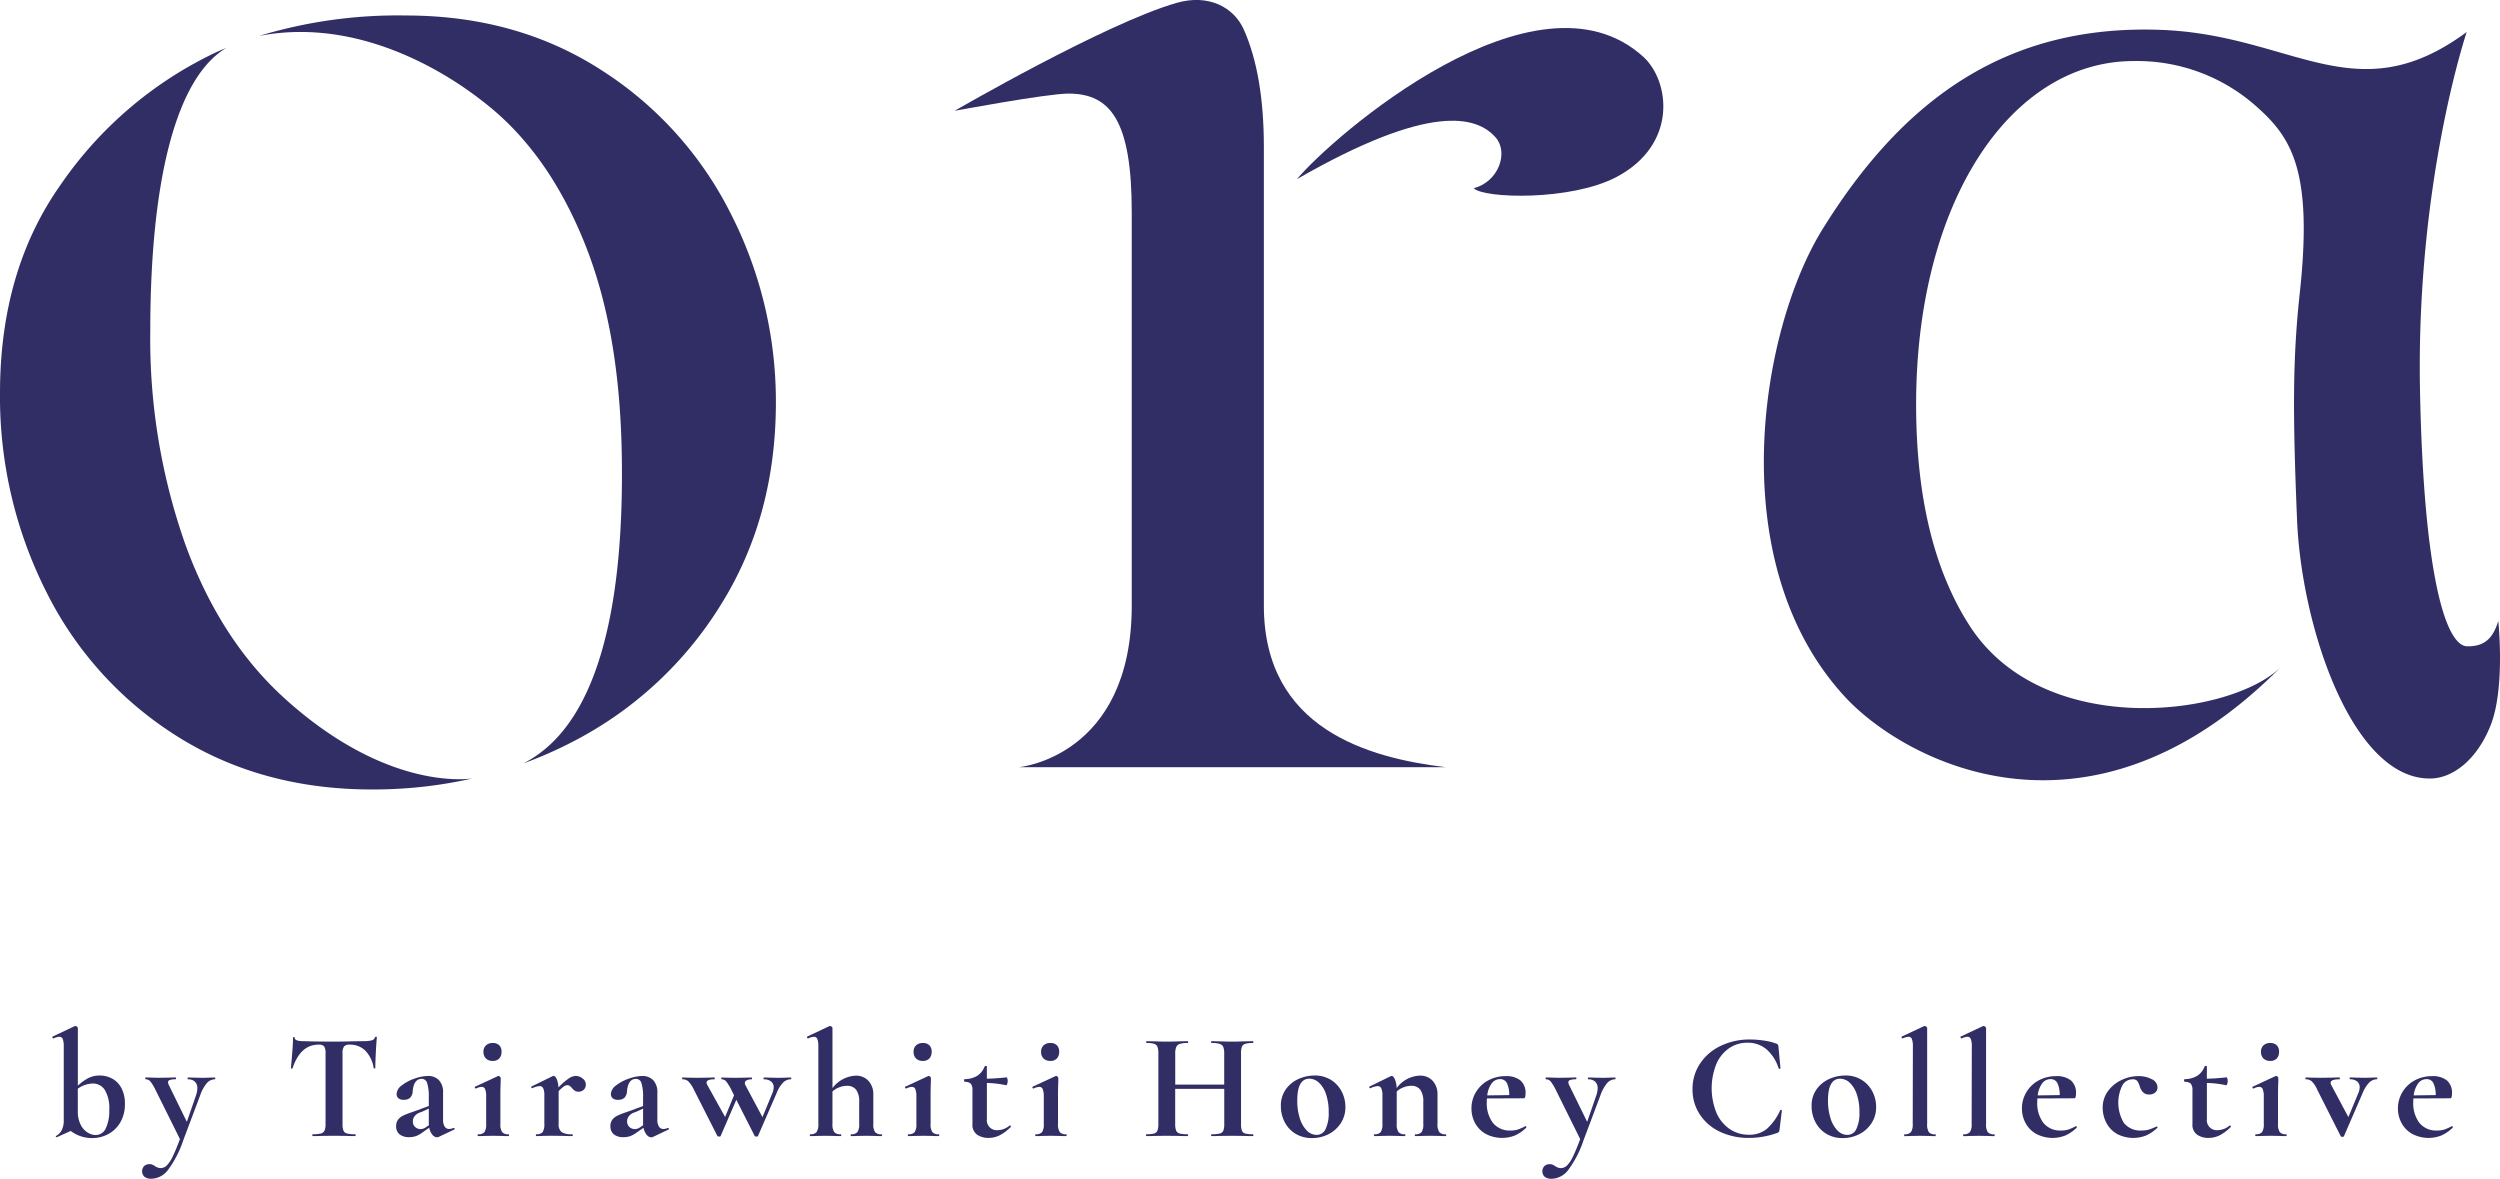 <svg viewBox="0 0 354.45 167.125" height="167.125" width="354.45" xmlns:xlink="http://www.w3.org/1999/xlink" xmlns="http://www.w3.org/2000/svg" data-sanitized-data-name="グループ 2" data-name="グループ 2" id="グループ_2">
  <defs>
    <clipPath id="clip-path">
      <rect fill="#312e65" height="167.125" width="354.45" data-sanitized-data-name="長方形 1" data-name="長方形 1" id="長方形_1"></rect>
    </clipPath>
  </defs>
  <g clip-path="url(#clip-path)" data-sanitized-data-name="グループ 1" data-name="グループ 1" id="グループ_1">
    <path fill="#312e65" transform="translate(-82.246 0)" d="M261.437,85.85V20.876q0-10.314-2.85-16.7c-1.412-3.161-5-5.058-9.493-3.776-10.081,2.881-31.5,15.313-31.5,15.313s13.073-2.443,16.152-2.443c6.047,0,8.959,4,8.959,16.831V85.85c0,21.5-16.017,22.925-16.017,22.925h60.537c-10.932-1.322-25.789-5.4-25.789-22.925" data-sanitized-data-name="パス 1" data-name="パス 1" id="パス_1"></path>
    <path fill="#312e65" transform="translate(-111.739 -2.412)" d="M295.626,27.806c18.823-10.816,25.48-8.974,28.17-5.9,1.854,2.115.435,6.263-3.11,7.195,1.428,1.47,13.8,1.81,20.239-1.594,8.748-4.622,7.56-13.625,3.8-17.043C329.5-3.36,300.531,21.9,295.626,27.806" data-sanitized-data-name="パス 2" data-name="パス 2" id="パス_2"></path>
    <path fill="#312e65" transform="translate(-151.962 -2.547)" d="M506.167,90.59c-.75,2.474-1.969,3.629-4.406,3.589-3.108-.051-6.175-10.4-6.689-36.158-.59-29.587,6.62-50.934,6.62-50.935-15.785,11.656-24.653.36-43.443-.308-21.429-.762-36.2,9.42-47.871,28.239-8.922,14.384-14.317,47.395,3.16,66.323,8.4,9.1,34.692,23.276,61.919-4.344-6.944,7.123-33.718,10.59-44.239-5.729q-7.591-11.773-7.587-31.4c0-28.663,13.374-48.663,30.831-48.663a25.44,25.44,0,0,1,17.53,6.541c4.881,4.362,7.963,9.071,5.99,26.725h0c-.965,9.153-.962,16.7-.348,31.736.627,15.357,7.931,37.077,19.07,36.713,3.054-.1,6.455-2.655,8.39-7.569,2.082-5.291,1.074-14.762,1.074-14.764" data-sanitized-data-name="パス 3" data-name="パス 3" id="パス_3"></path>
    <path fill="#312e65" transform="translate(-4.51 -88.392)" d="M20.435,241.328a3.253,3.253,0,0,1,1.3,1.356,4.6,4.6,0,0,1,.484,2.2,5.068,5.068,0,0,1-.656,2.649,4.349,4.349,0,0,1-1.722,1.658,4.823,4.823,0,0,1-2.272.559,5.085,5.085,0,0,1-1.6-.259,4.779,4.779,0,0,1-1.431-.754l-1.959.883h-.043a.1.1,0,0,1-.108-.086.078.078,0,0,1,.065-.108,1.987,1.987,0,0,0,.785-.829,2.957,2.957,0,0,0,.27-1.345V236.786a2.955,2.955,0,0,0-.14-1.077.507.507,0,0,0-.506-.323,2.114,2.114,0,0,0-.8.238h-.022c-.058,0-.1-.04-.129-.119s-.029-.125,0-.14l3.143-1.485.108-.022a.369.369,0,0,1,.227.1.261.261,0,0,1,.118.182v8.182a6.737,6.737,0,0,1,1.442-1.055,3.489,3.489,0,0,1,1.658-.388,3.629,3.629,0,0,1,1.786.452m-.925,7.04A5.794,5.794,0,0,0,20,245.721a4.992,4.992,0,0,0-.625-2.789,1.992,1.992,0,0,0-1.743-.916,3.723,3.723,0,0,0-2.089.733v3.164a4.1,4.1,0,0,0,.409,1.948,2.742,2.742,0,0,0,.99,1.109,2.23,2.23,0,0,0,1.141.344,1.545,1.545,0,0,0,1.421-.947" data-sanitized-data-name="パス 4" data-name="パス 4" id="パス_4"></path>
    <path fill="#312e65" transform="translate(-12.241 -92.827)" d="M42.765,245.72c0,.086-.015.129-.044.129a1.53,1.53,0,0,0-1.194.592,5.621,5.621,0,0,0-.916,1.712L38.222,254.5a14.95,14.95,0,0,1-2.185,4.23,3.028,3.028,0,0,1-2.315,1.218,1.581,1.581,0,0,1-.991-.269,1.079,1.079,0,0,1-.043-1.539,1.079,1.079,0,0,1,.732-.26,1.054,1.054,0,0,1,.4.066,2.456,2.456,0,0,1,.4.214,1.388,1.388,0,0,0,.776.28,1.266,1.266,0,0,0,.894-.377,4.488,4.488,0,0,0,.828-1.248q.431-.872,1.034-2.487L34.3,247.377a6.685,6.685,0,0,0-.743-1.227.848.848,0,0,0-.656-.3c-.043,0-.065-.043-.065-.129s.022-.13.065-.13c.4,0,.71.007.925.022l.905.022,1.485-.022c.23-.015.539-.022.926-.022.044,0,.065.044.065.13s-.021.129-.065.129a2.518,2.518,0,0,0-.819.1.332.332,0,0,0-.258.312,1.024,1.024,0,0,0,.129.432l2.54,5.189,1.292-3.746a3.124,3.124,0,0,0,.193-1.013,1.243,1.243,0,0,0-.343-.936,1.372,1.372,0,0,0-.991-.334q-.043,0-.043-.129c0-.086.014-.13.043-.13q.581,0,.883.022l1.292.022.861-.022q.258-.022.8-.022c.029,0,.044.044.044.13" data-sanitized-data-name="パス 5" data-name="パス 5" id="パス_5"></path>
    <path fill="#312e65" transform="translate(-25.063 -89.321)" d="M66.545,240.771c-.015.043-.058.06-.129.053s-.108-.031-.108-.075q.087-.861.194-2.229t.108-2.055c0-.072.04-.108.118-.108s.119.035.119.108q0,.473,1.227.473Q69.926,237,72.4,237q1.271,0,2.691-.043l1.465-.021a4.8,4.8,0,0,0,1.194-.108.661.661,0,0,0,.485-.432c.014-.057.06-.086.14-.086s.119.029.119.086q-.065.648-.141,2.068t-.075,2.282c0,.044-.035.065-.108.065s-.115-.021-.129-.065a4.488,4.488,0,0,0-1.206-2.487,3.061,3.061,0,0,0-2.175-.829,1,1,0,0,0-.828.27,1.787,1.787,0,0,0-.205,1.022v9.926a2.64,2.64,0,0,0,.129.969.722.722,0,0,0,.5.409,4.493,4.493,0,0,0,1.163.108c.043,0,.063.043.063.129s-.021.13-.063.13q-.776,0-1.228-.022l-1.787-.022-1.744.022q-.453.022-1.249.022c-.044,0-.065-.044-.065-.13s.021-.129.065-.129a4.505,4.505,0,0,0,1.152-.108.758.758,0,0,0,.517-.419,2.487,2.487,0,0,0,.139-.959v-9.969a1.773,1.773,0,0,0-.193-.99.961.961,0,0,0-.8-.259q-2.563,0-3.682,3.338" data-sanitized-data-name="パス 6" data-name="パス 6" id="パス_6"></path>
    <path fill="#312e65" transform="translate(-34.129 -92.697)" d="M98.455,252.609a.121.121,0,0,1,.119.1.1.1,0,0,1-.054.14L96.3,253.9a.489.489,0,0,1-.215.043.879.879,0,0,1-.657-.366,2.194,2.194,0,0,1-.442-.991l-.925.645a3.9,3.9,0,0,1-.926.529,2.747,2.747,0,0,1-.969.161,2.089,2.089,0,0,1-1.4-.409,1.43,1.43,0,0,1-.473-1.142,1.469,1.469,0,0,1,.28-.936,1.978,1.978,0,0,1,.7-.559,10.454,10.454,0,0,1,1.173-.463l.539-.194,1.938-.711v-1.227a6.4,6.4,0,0,0-.226-2,.8.8,0,0,0-.764-.625q-1.141,0-1.292,1.766a1.386,1.386,0,0,1-.376.926,1.264,1.264,0,0,1-.872.279,1.146,1.146,0,0,1-.786-.225.765.765,0,0,1-.248-.592,1.624,1.624,0,0,1,.753-1.238,6.125,6.125,0,0,1,1.819-.959,5.887,5.887,0,0,1,1.884-.366,2.087,2.087,0,0,1,1.54.592,2.446,2.446,0,0,1,.592,1.8v3.811a1.763,1.763,0,0,0,.226.969.719.719,0,0,0,.635.343,1.472,1.472,0,0,0,.625-.15Zm-3.509-.388a1.253,1.253,0,0,1-.021-.28v-2.068l-.926.432c-.043.014-.186.067-.43.16a1.537,1.537,0,0,0-.635.463,1.145,1.145,0,0,0-.269.754,1.013,1.013,0,0,0,.333.807,1.128,1.128,0,0,0,.764.29,1.309,1.309,0,0,0,.71-.236Z" data-sanitized-data-name="パス 7" data-name="パス 7" id="パス_7"></path>
    <path fill="#312e65" transform="translate(-40.909 -89.858)" d="M108.636,250.8c0-.086.021-.129.065-.129a1.084,1.084,0,0,0,.9-.312,2.066,2.066,0,0,0,.237-1.174v-3.854a2.687,2.687,0,0,0-.151-1.055.513.513,0,0,0-.5-.324,2.12,2.12,0,0,0-.8.238h-.022c-.058,0-.1-.04-.129-.119s-.022-.125.021-.139l3.252-1.508.064-.021a.315.315,0,0,1,.216.107.307.307,0,0,1,.108.194v.475q-.044.86-.043,2.11v3.9a1.986,1.986,0,0,0,.248,1.174,1.118,1.118,0,0,0,.914.312c.044,0,.065.043.065.129s-.021.13-.065.13q-.56,0-.882-.022l-1.292-.022-1.271.022q-.322.022-.882.022c-.044,0-.065-.044-.065-.13M109.8,239.93a1.306,1.306,0,0,1-.345-.969,1.17,1.17,0,0,1,.355-.893,1.348,1.348,0,0,1,.959-.333,1.249,1.249,0,0,1,.925.323,1.218,1.218,0,0,1,.323.9,1.357,1.357,0,0,1-.323.969,1.2,1.2,0,0,1-.925.346,1.308,1.308,0,0,1-.969-.346" data-sanitized-data-name="パス 8" data-name="パス 8" id="パス_8"></path>
    <path fill="#312e65" transform="translate(-45.771 -92.697)" d="M128.365,245.6a1.043,1.043,0,0,1,.463.85,1.024,1.024,0,0,1-.28.742,1.1,1.1,0,0,1-1.259.162,1.833,1.833,0,0,1-.42-.388,2.016,2.016,0,0,0-.333-.312.572.572,0,0,0-.334-.1.85.85,0,0,0-.462.161,5.789,5.789,0,0,0-.764.678v4.63a1.405,1.405,0,0,0,.409,1.174,2.623,2.623,0,0,0,1.507.312c.057,0,.086.043.086.129s-.029.13-.086.13q-.754,0-1.184-.022l-1.744-.022-1.271.022q-.322.022-.882.022c-.044,0-.065-.044-.065-.13s.021-.129.065-.129a1.086,1.086,0,0,0,.9-.312,2.073,2.073,0,0,0,.236-1.174v-4.048a2.233,2.233,0,0,0-.162-.98.534.534,0,0,0-.506-.312,2.784,2.784,0,0,0-1.034.3h-.043c-.043,0-.075-.035-.1-.107s-.018-.114.011-.129l2.993-1.465a.849.849,0,0,1,.15-.043q.237,0,.442.442a3.379,3.379,0,0,1,.248,1.195,9.067,9.067,0,0,1,1.454-1.27,1.922,1.922,0,0,1,1-.367,1.554,1.554,0,0,1,.958.356" data-sanitized-data-name="パス 9" data-name="パス 9" id="パス_9"></path>
    <path fill="#312e65" transform="translate(-52.589 -92.697)" d="M147.294,252.609a.121.121,0,0,1,.119.1.1.1,0,0,1-.054.14l-2.218,1.055a.489.489,0,0,1-.215.043.879.879,0,0,1-.657-.366,2.193,2.193,0,0,1-.442-.991l-.925.645a3.9,3.9,0,0,1-.926.529,2.746,2.746,0,0,1-.969.161,2.089,2.089,0,0,1-1.4-.409,1.429,1.429,0,0,1-.473-1.142,1.469,1.469,0,0,1,.28-.936,1.978,1.978,0,0,1,.7-.559,10.454,10.454,0,0,1,1.173-.463l.539-.194,1.938-.711v-1.227a6.4,6.4,0,0,0-.226-2,.8.8,0,0,0-.764-.625q-1.141,0-1.292,1.766a1.386,1.386,0,0,1-.376.926,1.264,1.264,0,0,1-.872.279,1.143,1.143,0,0,1-.785-.225.763.763,0,0,1-.248-.592,1.624,1.624,0,0,1,.753-1.238,6.125,6.125,0,0,1,1.819-.959,5.887,5.887,0,0,1,1.884-.366,2.087,2.087,0,0,1,1.54.592,2.446,2.446,0,0,1,.592,1.8v3.811a1.763,1.763,0,0,0,.226.969.719.719,0,0,0,.635.343,1.472,1.472,0,0,0,.625-.15Zm-3.509-.388a1.254,1.254,0,0,1-.021-.28v-2.068l-.926.432c-.043.014-.186.067-.43.16a1.537,1.537,0,0,0-.635.463,1.145,1.145,0,0,0-.269.754,1.013,1.013,0,0,0,.333.807,1.128,1.128,0,0,0,.764.29,1.309,1.309,0,0,0,.71-.236Z" data-sanitized-data-name="パス 10" data-name="パス 10" id="パス_10"></path>
    <path fill="#312e65" transform="translate(-58.765 -92.827)" d="M170.952,245.72c0,.086-.022.129-.065.129a1.538,1.538,0,0,0-1.088.463,4.454,4.454,0,0,0-.914,1.474l-2.648,6.094c0,.057-.073.086-.216.086-.159,0-.244-.029-.259-.086l-2.6-5.125-2.218,5.125c0,.057-.072.086-.215.086a.311.311,0,0,1-.258-.086l-3.295-6.5a4.611,4.611,0,0,0-.807-1.227,1.194,1.194,0,0,0-.829-.3c-.043,0-.064-.043-.064-.129s.021-.13.064-.13c.259,0,.473.007.646.022l1.442.022,1.528-.022c.216-.015.509-.022.883-.022.043,0,.064.044.064.13s-.021.129-.064.129q-1.1,0-1.1.474a.865.865,0,0,0,.13.366l2.5,4.5,1.27-3.078-.365-.733a7.176,7.176,0,0,0-.753-1.237.83.83,0,0,0-.646-.291c-.029,0-.043-.043-.043-.129s.014-.13.043-.13q.343,0,.559.022l1.293.022,1.528-.022q.323-.022.883-.022c.029,0,.044.044.044.13s-.014.129-.044.129a1.515,1.515,0,0,0-.7.14.421.421,0,0,0-.269.377.644.644,0,0,0,.086.323l2.412,4.521,1.421-3.445a2.234,2.234,0,0,0,.172-.774,1.016,1.016,0,0,0-.376-.84,1.557,1.557,0,0,0-1-.3c-.043,0-.065-.043-.065-.129s.022-.13.065-.13q.581,0,.861.022l1.292.022.883-.022c.159-.015.416-.022.776-.022.043,0,.065.044.065.13" data-sanitized-data-name="パス 11" data-name="パス 11" id="パス_11"></path>
    <path fill="#312e65" transform="translate(-69.52 -88.392)" d="M194.582,249.337c0,.086-.029.13-.086.13q-.56,0-.9-.022l-1.248-.022-1.292.022q-.324.022-.883.022c-.03,0-.044-.044-.044-.13s.014-.129.044-.129a1.119,1.119,0,0,0,.915-.312,2,2,0,0,0,.248-1.174v-3.1a2.816,2.816,0,0,0-.43-1.722,1.578,1.578,0,0,0-1.335-.56,2.9,2.9,0,0,0-1.066.216,3.113,3.113,0,0,0-.958.58v4.587a1.986,1.986,0,0,0,.248,1.174,1.119,1.119,0,0,0,.916.312c.057,0,.086.043.086.129s-.029.13-.086.13q-.561,0-.905-.022l-1.249-.022-1.292.022q-.322.022-.882.022c-.029,0-.044-.044-.044-.13s.014-.129.044-.129a1.119,1.119,0,0,0,.915-.312,1.992,1.992,0,0,0,.247-1.174V236.786a2.955,2.955,0,0,0-.14-1.077.492.492,0,0,0-.485-.323,2.133,2.133,0,0,0-.818.238h-.021c-.043,0-.083-.04-.119-.119s-.039-.125-.01-.14l3.143-1.485.108-.022a.366.366,0,0,1,.226.1.26.26,0,0,1,.119.183v8.526a4.354,4.354,0,0,1,3.273-1.765,2.365,2.365,0,0,1,1.84.743,2.777,2.777,0,0,1,.678,1.949v4.134a1.985,1.985,0,0,0,.248,1.174,1.117,1.117,0,0,0,.915.312q.086,0,.086.129" data-sanitized-data-name="パス 12" data-name="パス 12" id="パス_12"></path>
    <path fill="#312e65" transform="translate(-77.972 -89.858)" d="M206.694,250.8c0-.086.021-.129.065-.129a1.084,1.084,0,0,0,.9-.312,2.066,2.066,0,0,0,.237-1.174v-3.854a2.686,2.686,0,0,0-.151-1.055.513.513,0,0,0-.5-.324,2.12,2.12,0,0,0-.8.238h-.022c-.058,0-.1-.04-.129-.119s-.022-.125.021-.139l3.252-1.508.064-.021a.315.315,0,0,1,.216.107.307.307,0,0,1,.108.194v.475q-.044.86-.043,2.11v3.9a1.986,1.986,0,0,0,.248,1.174,1.118,1.118,0,0,0,.914.312c.044,0,.065.043.065.129s-.021.13-.065.13q-.56,0-.882-.022l-1.292-.022-1.271.022q-.322.022-.882.022c-.044,0-.065-.044-.065-.13m1.163-10.873a1.306,1.306,0,0,1-.345-.969,1.17,1.17,0,0,1,.355-.893,1.348,1.348,0,0,1,.959-.333,1.249,1.249,0,0,1,.925.323,1.218,1.218,0,0,1,.323.9,1.357,1.357,0,0,1-.323.969,1.2,1.2,0,0,1-.925.346,1.308,1.308,0,0,1-.969-.346" data-sanitized-data-name="パス 13" data-name="パス 13" id="パス_13"></path>
    <path fill="#312e65" transform="translate(-83.059 -91.833)" d="M226.228,251.4a.161.161,0,0,1,.14.086q.053.087-.011.129a6.068,6.068,0,0,1-1.55,1.174,3.519,3.519,0,0,1-1.592.377,2.808,2.808,0,0,1-1.615-.452,1.711,1.711,0,0,1-.667-1.528v-4.78a1.38,1.38,0,0,0-.237-.926,1.146,1.146,0,0,0-.861-.258c-.015,0-.032-.022-.054-.065a.283.283,0,0,1-.032-.129.39.39,0,0,1,.021-.141c.015-.035.036-.053.065-.053a3.538,3.538,0,0,0,1.776-.473,2.738,2.738,0,0,0,1.044-1.314.185.185,0,0,1,.183-.086c.093,0,.139.029.139.086v1.723q1.249-.021,2.8-.193c.029,0,.061.053.1.162a1.11,1.11,0,0,1,.054.355,1.218,1.218,0,0,1-.075.421c-.052.136-.1.2-.162.183a13.97,13.97,0,0,0-2.713-.323v5.1a1.411,1.411,0,0,0,1.53,1.594,2.688,2.688,0,0,0,1.679-.646Z" data-sanitized-data-name="パス 14" data-name="パス 14" id="パス_14"></path>
    <path fill="#312e65" transform="translate(-88.948 -89.858)" d="M235.734,250.8c0-.086.021-.129.065-.129a1.084,1.084,0,0,0,.9-.312,2.066,2.066,0,0,0,.237-1.174v-3.854a2.687,2.687,0,0,0-.151-1.055.513.513,0,0,0-.5-.324,2.12,2.12,0,0,0-.8.238h-.022c-.058,0-.1-.04-.129-.119s-.022-.125.021-.139l3.252-1.508.064-.021a.315.315,0,0,1,.216.107.307.307,0,0,1,.108.194v.475q-.044.86-.043,2.11v3.9a1.986,1.986,0,0,0,.248,1.174,1.118,1.118,0,0,0,.914.312c.044,0,.065.043.065.129s-.021.13-.065.13q-.56,0-.882-.022l-1.292-.022-1.271.022q-.322.022-.882.022c-.044,0-.065-.044-.065-.13M236.9,239.93a1.306,1.306,0,0,1-.345-.969,1.17,1.17,0,0,1,.355-.893,1.348,1.348,0,0,1,.959-.333,1.249,1.249,0,0,1,.925.323,1.218,1.218,0,0,1,.323.9,1.357,1.357,0,0,1-.323.969,1.2,1.2,0,0,1-.925.346,1.308,1.308,0,0,1-.969-.346" data-sanitized-data-name="パス 15" data-name="パス 15" id="パス_15"></path>
    <path fill="#312e65" transform="translate(-98.732 -89.701)" d="M276.435,250.646c0,.086-.022.13-.065.13-.5,0-.9-.007-1.206-.022l-1.657-.022-1.938.022q-.388.022-1.055.022c-.043,0-.065-.044-.065-.13s.022-.129.065-.129a4.486,4.486,0,0,0,1.163-.108.722.722,0,0,0,.5-.409,2.638,2.638,0,0,0,.129-.969v-4.953h-6.955v4.953a2.662,2.662,0,0,0,.13.958.716.716,0,0,0,.495.419,4.486,4.486,0,0,0,1.163.108c.029,0,.043.043.043.129s-.014.13-.043.13q-.754,0-1.205-.022l-1.874-.022-1.614.022q-.43.022-1.184.022c-.029,0-.044-.044-.044-.13s.015-.129.044-.129a4.008,4.008,0,0,0,1.1-.108.713.713,0,0,0,.473-.419,2.667,2.667,0,0,0,.129-.958v-9.969a2.577,2.577,0,0,0-.129-.947.745.745,0,0,0-.463-.419,3.476,3.476,0,0,0-1.065-.119c-.043,0-.065-.043-.065-.129s.022-.129.065-.129l1.162.021q.99.043,1.593.043.819,0,1.9-.043l1.184-.021c.029,0,.043.042.043.129s-.014.129-.043.129a3.661,3.661,0,0,0-1.141.13.819.819,0,0,0-.506.44,2.459,2.459,0,0,0-.141.958v4.372H272.3v-4.372a2.652,2.652,0,0,0-.129-.958.782.782,0,0,0-.5-.44,3.753,3.753,0,0,0-1.163-.13c-.043,0-.065-.043-.065-.129s.022-.129.065-.129l1.055.021q1.077.043,1.938.043.581,0,1.657-.043l1.206-.021c.043,0,.065.042.065.129s-.022.129-.065.129a3.707,3.707,0,0,0-1.087.119.714.714,0,0,0-.473.419,2.767,2.767,0,0,0-.119.947v9.969a2.864,2.864,0,0,0,.119.958.68.68,0,0,0,.463.419,4,4,0,0,0,1.1.108c.043,0,.065.043.065.129" data-sanitized-data-name="パス 16" data-name="パス 16" id="パス_16"></path>
    <path fill="#312e65" transform="translate(-110.349 -92.657)" d="M294.027,253.4a4.125,4.125,0,0,1-1.539-1.658,4.888,4.888,0,0,1-.538-2.272,3.944,3.944,0,0,1,.71-2.379,4.394,4.394,0,0,1,1.808-1.464,5.553,5.553,0,0,1,2.261-.485,4.267,4.267,0,0,1,2.326.625,4.192,4.192,0,0,1,1.517,1.646,4.7,4.7,0,0,1,.527,2.186,4.137,4.137,0,0,1-.645,2.293,4.457,4.457,0,0,1-1.734,1.561,5.073,5.073,0,0,1-2.357.559,4.381,4.381,0,0,1-2.336-.614m4.263-.667a5.168,5.168,0,0,0,.442-2.379,7.669,7.669,0,0,0-.388-2.583,3.852,3.852,0,0,0-1.012-1.625,1.989,1.989,0,0,0-1.335-.55q-1.722,0-1.722,3.079a8.107,8.107,0,0,0,.366,2.552,4.224,4.224,0,0,0,.99,1.722,1.927,1.927,0,0,0,1.378.613,1.388,1.388,0,0,0,1.281-.829" data-sanitized-data-name="パス 17" data-name="パス 17" id="パス_17"></path>
    <path fill="#312e65" transform="translate(-117.975 -92.67)" d="M323.022,253.616c0,.086-.022.13-.065.13-.374,0-.667-.007-.883-.022l-1.292-.022-1.248.022q-.344.022-.9.022c-.043,0-.065-.044-.065-.13s.022-.129.065-.129a1.084,1.084,0,0,0,.9-.312A2.062,2.062,0,0,0,319.77,252v-3.1a2.869,2.869,0,0,0-.419-1.722,1.547,1.547,0,0,0-1.324-.56,2.9,2.9,0,0,0-1.066.216,3.113,3.113,0,0,0-.958.58V252a1.986,1.986,0,0,0,.248,1.174,1.118,1.118,0,0,0,.914.312c.044,0,.065.043.065.129s-.021.13-.065.13q-.56,0-.882-.022l-1.292-.022-1.271.022q-.322.022-.882.022c-.044,0-.065-.044-.065-.13s.021-.129.065-.129a1.086,1.086,0,0,0,.9-.312,2.073,2.073,0,0,0,.236-1.174v-4.048a2.242,2.242,0,0,0-.162-.98.534.534,0,0,0-.506-.312,2.784,2.784,0,0,0-1.034.3h-.043c-.043,0-.075-.035-.1-.107s-.018-.114.011-.129l2.993-1.465a.849.849,0,0,1,.15-.043q.237,0,.452.463a3.493,3.493,0,0,1,.259,1.259,4.265,4.265,0,0,1,3.272-1.765,2.367,2.367,0,0,1,1.841.743,2.777,2.777,0,0,1,.678,1.949V252a1.985,1.985,0,0,0,.248,1.174,1.116,1.116,0,0,0,.915.312c.043,0,.065.043.065.129" data-sanitized-data-name="パス 18" data-name="パス 18" id="パス_18"></path>
    <path fill="#312e65" transform="translate(-126.768 -92.709)" d="M343.053,252.363c.028,0,.061.029.1.087s.04.1.011.128a5.307,5.307,0,0,1-1.614,1.121,4.981,4.981,0,0,1-4.134-.226,3.859,3.859,0,0,1-1.508-1.529,4.3,4.3,0,0,1-.516-2.078,4.437,4.437,0,0,1,.625-2.3,4.5,4.5,0,0,1,1.733-1.668,5.088,5.088,0,0,1,2.508-.614,3.162,3.162,0,0,1,2.066.6,2.286,2.286,0,0,1,.733,1.873q0,.668-.237.667l-5.232.021a3.96,3.96,0,0,0-.022.5,4.592,4.592,0,0,0,.872,2.971,3.04,3.04,0,0,0,2.509,1.077,3.32,3.32,0,0,0,.99-.129,7.354,7.354,0,0,0,1.077-.475Zm-4.8-6.04a3.543,3.543,0,0,0-.625,1.691l3.122-.044a3.894,3.894,0,0,0-.323-1.678,1.033,1.033,0,0,0-.991-.582,1.44,1.44,0,0,0-1.184.613" data-sanitized-data-name="パス 19" data-name="パス 19" id="パス_19"></path>
    <path fill="#312e65" transform="translate(-132.878 -92.827)" d="M361.93,245.72c0,.086-.014.129-.044.129a1.53,1.53,0,0,0-1.194.592,5.609,5.609,0,0,0-.915,1.712l-2.39,6.351a14.951,14.951,0,0,1-2.185,4.23,3.028,3.028,0,0,1-2.315,1.218,1.581,1.581,0,0,1-.991-.269,1.079,1.079,0,0,1-.043-1.539,1.079,1.079,0,0,1,.732-.26,1.054,1.054,0,0,1,.4.066,2.456,2.456,0,0,1,.4.214,1.388,1.388,0,0,0,.776.28,1.266,1.266,0,0,0,.894-.377,4.487,4.487,0,0,0,.828-1.248q.431-.872,1.034-2.487l-3.445-6.954a6.685,6.685,0,0,0-.743-1.227.848.848,0,0,0-.656-.3c-.043,0-.065-.043-.065-.129s.022-.13.065-.13c.4,0,.71.007.925.022l.905.022,1.485-.022c.23-.015.539-.022.926-.022.044,0,.065.044.065.13s-.021.129-.065.129a2.519,2.519,0,0,0-.819.1.332.332,0,0,0-.258.312,1.023,1.023,0,0,0,.129.432l2.54,5.189,1.292-3.746a3.124,3.124,0,0,0,.193-1.013,1.243,1.243,0,0,0-.343-.936,1.372,1.372,0,0,0-.991-.334q-.043,0-.043-.129c0-.086.014-.13.043-.13q.581,0,.883.022l1.292.022.861-.022q.258-.022.8-.022c.03,0,.044.044.044.13" data-sanitized-data-name="パス 20" data-name="パス 20" id="パス_20"></path>
    <path fill="#312e65" transform="translate(-145.817 -89.557)" d="M395.979,237.1a7.467,7.467,0,0,1,1.668.42.419.419,0,0,1,.248.162.9.9,0,0,1,.075.333l.281,2.993c0,.043-.037.071-.108.086a.124.124,0,0,1-.151-.064,5.9,5.9,0,0,0-1.722-2.7,4.054,4.054,0,0,0-2.691-.937,4.537,4.537,0,0,0-2.616.786,5.232,5.232,0,0,0-1.808,2.251,9.255,9.255,0,0,0,.021,6.9,5.374,5.374,0,0,0,1.874,2.3,4.786,4.786,0,0,0,2.744.808,3.878,3.878,0,0,0,2.5-.808,7.679,7.679,0,0,0,1.917-2.659c.014-.044.057-.058.129-.044s.108.044.108.087l-.324,2.669a1.191,1.191,0,0,1-.086.334.524.524,0,0,1-.236.162,11.8,11.8,0,0,1-4.005.71,9.427,9.427,0,0,1-4.123-.872,6.881,6.881,0,0,1-2.852-2.444A6.351,6.351,0,0,1,385.784,244a6.443,6.443,0,0,1,1.066-3.649,7.2,7.2,0,0,1,2.928-2.509,9.357,9.357,0,0,1,4.145-.905,13.53,13.53,0,0,1,2.056.162" data-sanitized-data-name="パス 21" data-name="パス 21" id="パス_21"></path>
    <path fill="#312e65" transform="translate(-156.074 -92.657)" d="M415,253.4a4.125,4.125,0,0,1-1.54-1.658,4.888,4.888,0,0,1-.538-2.272,3.945,3.945,0,0,1,.71-2.379,4.394,4.394,0,0,1,1.808-1.464,5.553,5.553,0,0,1,2.261-.485,4.267,4.267,0,0,1,2.326.625,4.191,4.191,0,0,1,1.517,1.646,4.7,4.7,0,0,1,.527,2.186,4.137,4.137,0,0,1-.645,2.293,4.457,4.457,0,0,1-1.734,1.561,5.074,5.074,0,0,1-2.357.559A4.381,4.381,0,0,1,415,253.4m4.263-.667a5.168,5.168,0,0,0,.442-2.379,7.669,7.669,0,0,0-.388-2.583,3.852,3.852,0,0,0-1.012-1.625,1.989,1.989,0,0,0-1.336-.55q-1.722,0-1.722,3.079a8.108,8.108,0,0,0,.366,2.552,4.225,4.225,0,0,0,.99,1.722,1.927,1.927,0,0,0,1.378.613,1.388,1.388,0,0,0,1.281-.829" data-sanitized-data-name="パス 22" data-name="パス 22" id="パス_22"></path>
    <path fill="#312e65" transform="translate(-163.82 -88.392)" d="M433.8,249.337c0-.086.015-.129.043-.129a1.117,1.117,0,0,0,.915-.312,1.986,1.986,0,0,0,.248-1.174l.022-10.937a2.955,2.955,0,0,0-.14-1.077.493.493,0,0,0-.485-.323,2.268,2.268,0,0,0-.818.238h-.022c-.043,0-.082-.04-.118-.119s-.04-.125-.011-.14l3.165-1.485.086-.022a.41.41,0,0,1,.237.1c.086.065.13.126.13.183v13.586a2.062,2.062,0,0,0,.236,1.174,1.083,1.083,0,0,0,.9.312c.057,0,.086.043.086.129s-.029.13-.086.13q-.539,0-.862-.022l-1.314-.022-1.291.022q-.324.022-.883.022c-.028,0-.043-.044-.043-.13" data-sanitized-data-name="パス 23" data-name="パス 23" id="パス_23"></path>
    <path fill="#312e65" transform="translate(-168.896 -88.392)" d="M447.23,249.337c0-.086.015-.129.043-.129a1.117,1.117,0,0,0,.915-.312,1.986,1.986,0,0,0,.248-1.174l.022-10.937a2.955,2.955,0,0,0-.14-1.077.493.493,0,0,0-.485-.323,2.268,2.268,0,0,0-.818.238h-.022c-.043,0-.082-.04-.118-.119s-.04-.125-.011-.14l3.165-1.485.086-.022a.41.41,0,0,1,.237.1c.086.065.13.126.13.183v13.586a2.062,2.062,0,0,0,.236,1.174,1.083,1.083,0,0,0,.9.312c.057,0,.086.043.086.129s-.029.13-.086.13q-.539,0-.862-.022l-1.314-.022-1.291.022q-.324.022-.883.022c-.028,0-.043-.044-.043-.13" data-sanitized-data-name="パス 24" data-name="パス 24" id="パス_24"></path>
    <path fill="#312e65" transform="translate(-174.194 -92.709)" d="M468.525,252.363c.028,0,.061.029.1.087s.04.1.011.128a5.308,5.308,0,0,1-1.614,1.121,4.981,4.981,0,0,1-4.134-.226,3.859,3.859,0,0,1-1.508-1.529,4.3,4.3,0,0,1-.516-2.078,4.437,4.437,0,0,1,.625-2.3,4.5,4.5,0,0,1,1.733-1.668,5.09,5.09,0,0,1,2.508-.614,3.162,3.162,0,0,1,2.066.6,2.286,2.286,0,0,1,.733,1.873q0,.668-.237.667l-5.232.021a3.96,3.96,0,0,0-.022.5,4.592,4.592,0,0,0,.872,2.971,3.04,3.04,0,0,0,2.509,1.077,3.32,3.32,0,0,0,.99-.129,7.354,7.354,0,0,0,1.077-.475Zm-4.8-6.04a3.544,3.544,0,0,0-.625,1.691l3.122-.044a3.894,3.894,0,0,0-.323-1.678,1.033,1.033,0,0,0-.991-.582,1.44,1.44,0,0,0-1.184.613" data-sanitized-data-name="パス 25" data-name="パス 25" id="パス_25"></path>
    <path fill="#312e65" transform="translate(-181.154 -92.709)" d="M481.223,253.429a3.891,3.891,0,0,1-1.464-1.594,4.57,4.57,0,0,1-.485-2.056,3.9,3.9,0,0,1,.753-2.379,4.978,4.978,0,0,1,1.927-1.572,5.6,5.6,0,0,1,2.4-.549,3.971,3.971,0,0,1,1.862.432,1.312,1.312,0,0,1,.829,1.184.919.919,0,0,1-.312.7,1.228,1.228,0,0,1-.871.291,1.179,1.179,0,0,1-.818-.269,1.925,1.925,0,0,1-.5-.829,2.763,2.763,0,0,0-.376-.829.811.811,0,0,0-.658-.226,1.662,1.662,0,0,0-1.475.915,5.561,5.561,0,0,0,.248,5.275,2.962,2.962,0,0,0,2.54,1.066,3.434,3.434,0,0,0,1-.129,8.882,8.882,0,0,0,1.066-.43h.022a.156.156,0,0,1,.118.064c.035.044.039.079.011.108a6.023,6.023,0,0,1-1.593,1.088,4.961,4.961,0,0,1-4.231-.259" data-sanitized-data-name="パス 26" data-name="パス 26" id="パス_26"></path>
    <path fill="#312e65" transform="translate(-188.166 -91.833)" d="M504.307,251.4a.161.161,0,0,1,.14.086q.053.087-.011.129a6.068,6.068,0,0,1-1.55,1.174,3.519,3.519,0,0,1-1.592.377,2.808,2.808,0,0,1-1.615-.452,1.711,1.711,0,0,1-.667-1.528v-4.78a1.38,1.38,0,0,0-.237-.926,1.146,1.146,0,0,0-.861-.258c-.015,0-.032-.022-.054-.065a.283.283,0,0,1-.032-.129.391.391,0,0,1,.021-.141c.015-.035.036-.053.065-.053a3.538,3.538,0,0,0,1.776-.473,2.738,2.738,0,0,0,1.044-1.314.185.185,0,0,1,.183-.086c.093,0,.139.029.139.086v1.723q1.249-.021,2.8-.193c.029,0,.061.053.1.162a1.11,1.11,0,0,1,.054.355,1.218,1.218,0,0,1-.075.421c-.052.136-.1.2-.162.183a13.97,13.97,0,0,0-2.713-.323v5.1a1.411,1.411,0,0,0,1.53,1.594,2.688,2.688,0,0,0,1.679-.646Z" data-sanitized-data-name="パス 27" data-name="パス 27" id="パス_27"></path>
    <path fill="#312e65" transform="translate(-194.055 -89.858)" d="M513.813,250.8c0-.086.021-.129.065-.129a1.084,1.084,0,0,0,.9-.312,2.067,2.067,0,0,0,.237-1.174v-3.854a2.687,2.687,0,0,0-.151-1.055.513.513,0,0,0-.5-.324,2.114,2.114,0,0,0-.8.238h-.022c-.058,0-.1-.04-.129-.119s-.022-.125.021-.139l3.252-1.508.064-.021a.315.315,0,0,1,.216.107.307.307,0,0,1,.108.194v.475q-.044.86-.042,2.11v3.9a1.986,1.986,0,0,0,.247,1.174,1.117,1.117,0,0,0,.914.312c.044,0,.065.043.065.129s-.021.13-.065.13q-.56,0-.882-.022l-1.292-.022-1.271.022q-.322.022-.882.022c-.044,0-.065-.044-.065-.13m1.163-10.873a1.3,1.3,0,0,1-.345-.969,1.168,1.168,0,0,1,.354-.893,1.348,1.348,0,0,1,.959-.333,1.249,1.249,0,0,1,.925.323,1.218,1.218,0,0,1,.323.9,1.358,1.358,0,0,1-.323.969,1.2,1.2,0,0,1-.925.346,1.306,1.306,0,0,1-.969-.346" data-sanitized-data-name="パス 28" data-name="パス 28" id="パス_28"></path>
    <path fill="#312e65" transform="translate(-198.619 -92.827)" d="M535.666,245.72q0,.129-.043.129a1.541,1.541,0,0,0-1.109.474,4.628,4.628,0,0,0-.915,1.463l-2.648,6.116c-.015.072-.093.108-.237.108a.254.254,0,0,1-.237-.108l-3.294-6.524a3.962,3.962,0,0,0-.8-1.237,1.262,1.262,0,0,0-.84-.291c-.043,0-.064-.043-.064-.129s.021-.13.064-.13c.259,0,.473.007.646.022l1.442.022,1.658-.022q.366-.022,1.011-.022c.044,0,.065.044.065.13s-.022.129-.065.129q-1.248,0-1.248.495a.829.829,0,0,0,.108.346l2.412,4.521L533,247.765a2.24,2.24,0,0,0,.173-.774,1.03,1.03,0,0,0-.366-.84,1.549,1.549,0,0,0-1.012-.3q-.043,0-.043-.129c0-.086.014-.13.043-.13q.581,0,.883.022l1.292.022.861-.022c.173-.015.438-.022.8-.022.029,0,.043.044.043.13" data-sanitized-data-name="パス 29" data-name="パス 29" id="パス_29"></path>
    <path fill="#312e65" transform="translate(-206.586 -92.709)" d="M554.226,252.363c.028,0,.061.029.1.087s.04.1.011.128a5.308,5.308,0,0,1-1.614,1.121,4.981,4.981,0,0,1-4.134-.226,3.859,3.859,0,0,1-1.508-1.529,4.3,4.3,0,0,1-.516-2.078,4.437,4.437,0,0,1,.625-2.3,4.5,4.5,0,0,1,1.733-1.668,5.088,5.088,0,0,1,2.508-.614,3.162,3.162,0,0,1,2.066.6,2.286,2.286,0,0,1,.733,1.873q0,.668-.237.667l-5.232.021a3.968,3.968,0,0,0-.022.5,4.592,4.592,0,0,0,.872,2.971,3.04,3.04,0,0,0,2.509,1.077,3.32,3.32,0,0,0,.99-.129,7.355,7.355,0,0,0,1.077-.475Zm-4.8-6.04a3.544,3.544,0,0,0-.625,1.691l3.122-.044a3.894,3.894,0,0,0-.323-1.678,1.033,1.033,0,0,0-.991-.582,1.44,1.44,0,0,0-1.184.613" data-sanitized-data-name="パス 30" data-name="パス 30" id="パス_30"></path>
    <path fill="#312e65" transform="translate(0 -4.122)" d="M40.351,103.136c-5.875-5.32-10.612-12.427-13.983-21.574a87.5,87.5,0,0,1-5.061-30.5c0-21.46,3.684-35.956,10.8-40.159-.483.2-.967.407-1.451.625A55.433,55.433,0,0,0,8.522,30.423Q0,42.546,0,59.854a61.392,61.392,0,0,0,6.525,28.1,50.99,50.99,0,0,0,18.511,20.508q11.986,7.591,27.7,7.592A64.035,64.035,0,0,0,66.95,114.5c-1.04.116-12.36,1.532-26.6-11.361" data-sanitized-data-name="パス 31" data-name="パス 31" id="パス_31"></path>
    <path fill="#312e65" transform="translate(-22.317 -1.335)" d="M125.926,31.63a51.464,51.464,0,0,0-18.378-20.375q-11.986-7.723-27.7-7.724a67.645,67.645,0,0,0-20.8,2.9c16.2-3.149,29.941,7.887,31.991,9.486q9.051,7.06,14.25,20.109c3.462,8.7,5.04,18.825,5.193,30.364.432,32.588-8.723,40.46-13.961,43.186a59.5,59.5,0,0,0,7.036-3.1,53.373,53.373,0,0,0,20.909-19.31q7.853-12.518,7.857-28.766a58.575,58.575,0,0,0-6.393-26.768" data-sanitized-data-name="パス 32" data-name="パス 32" id="パス_32"></path>
  </g>
</svg>
